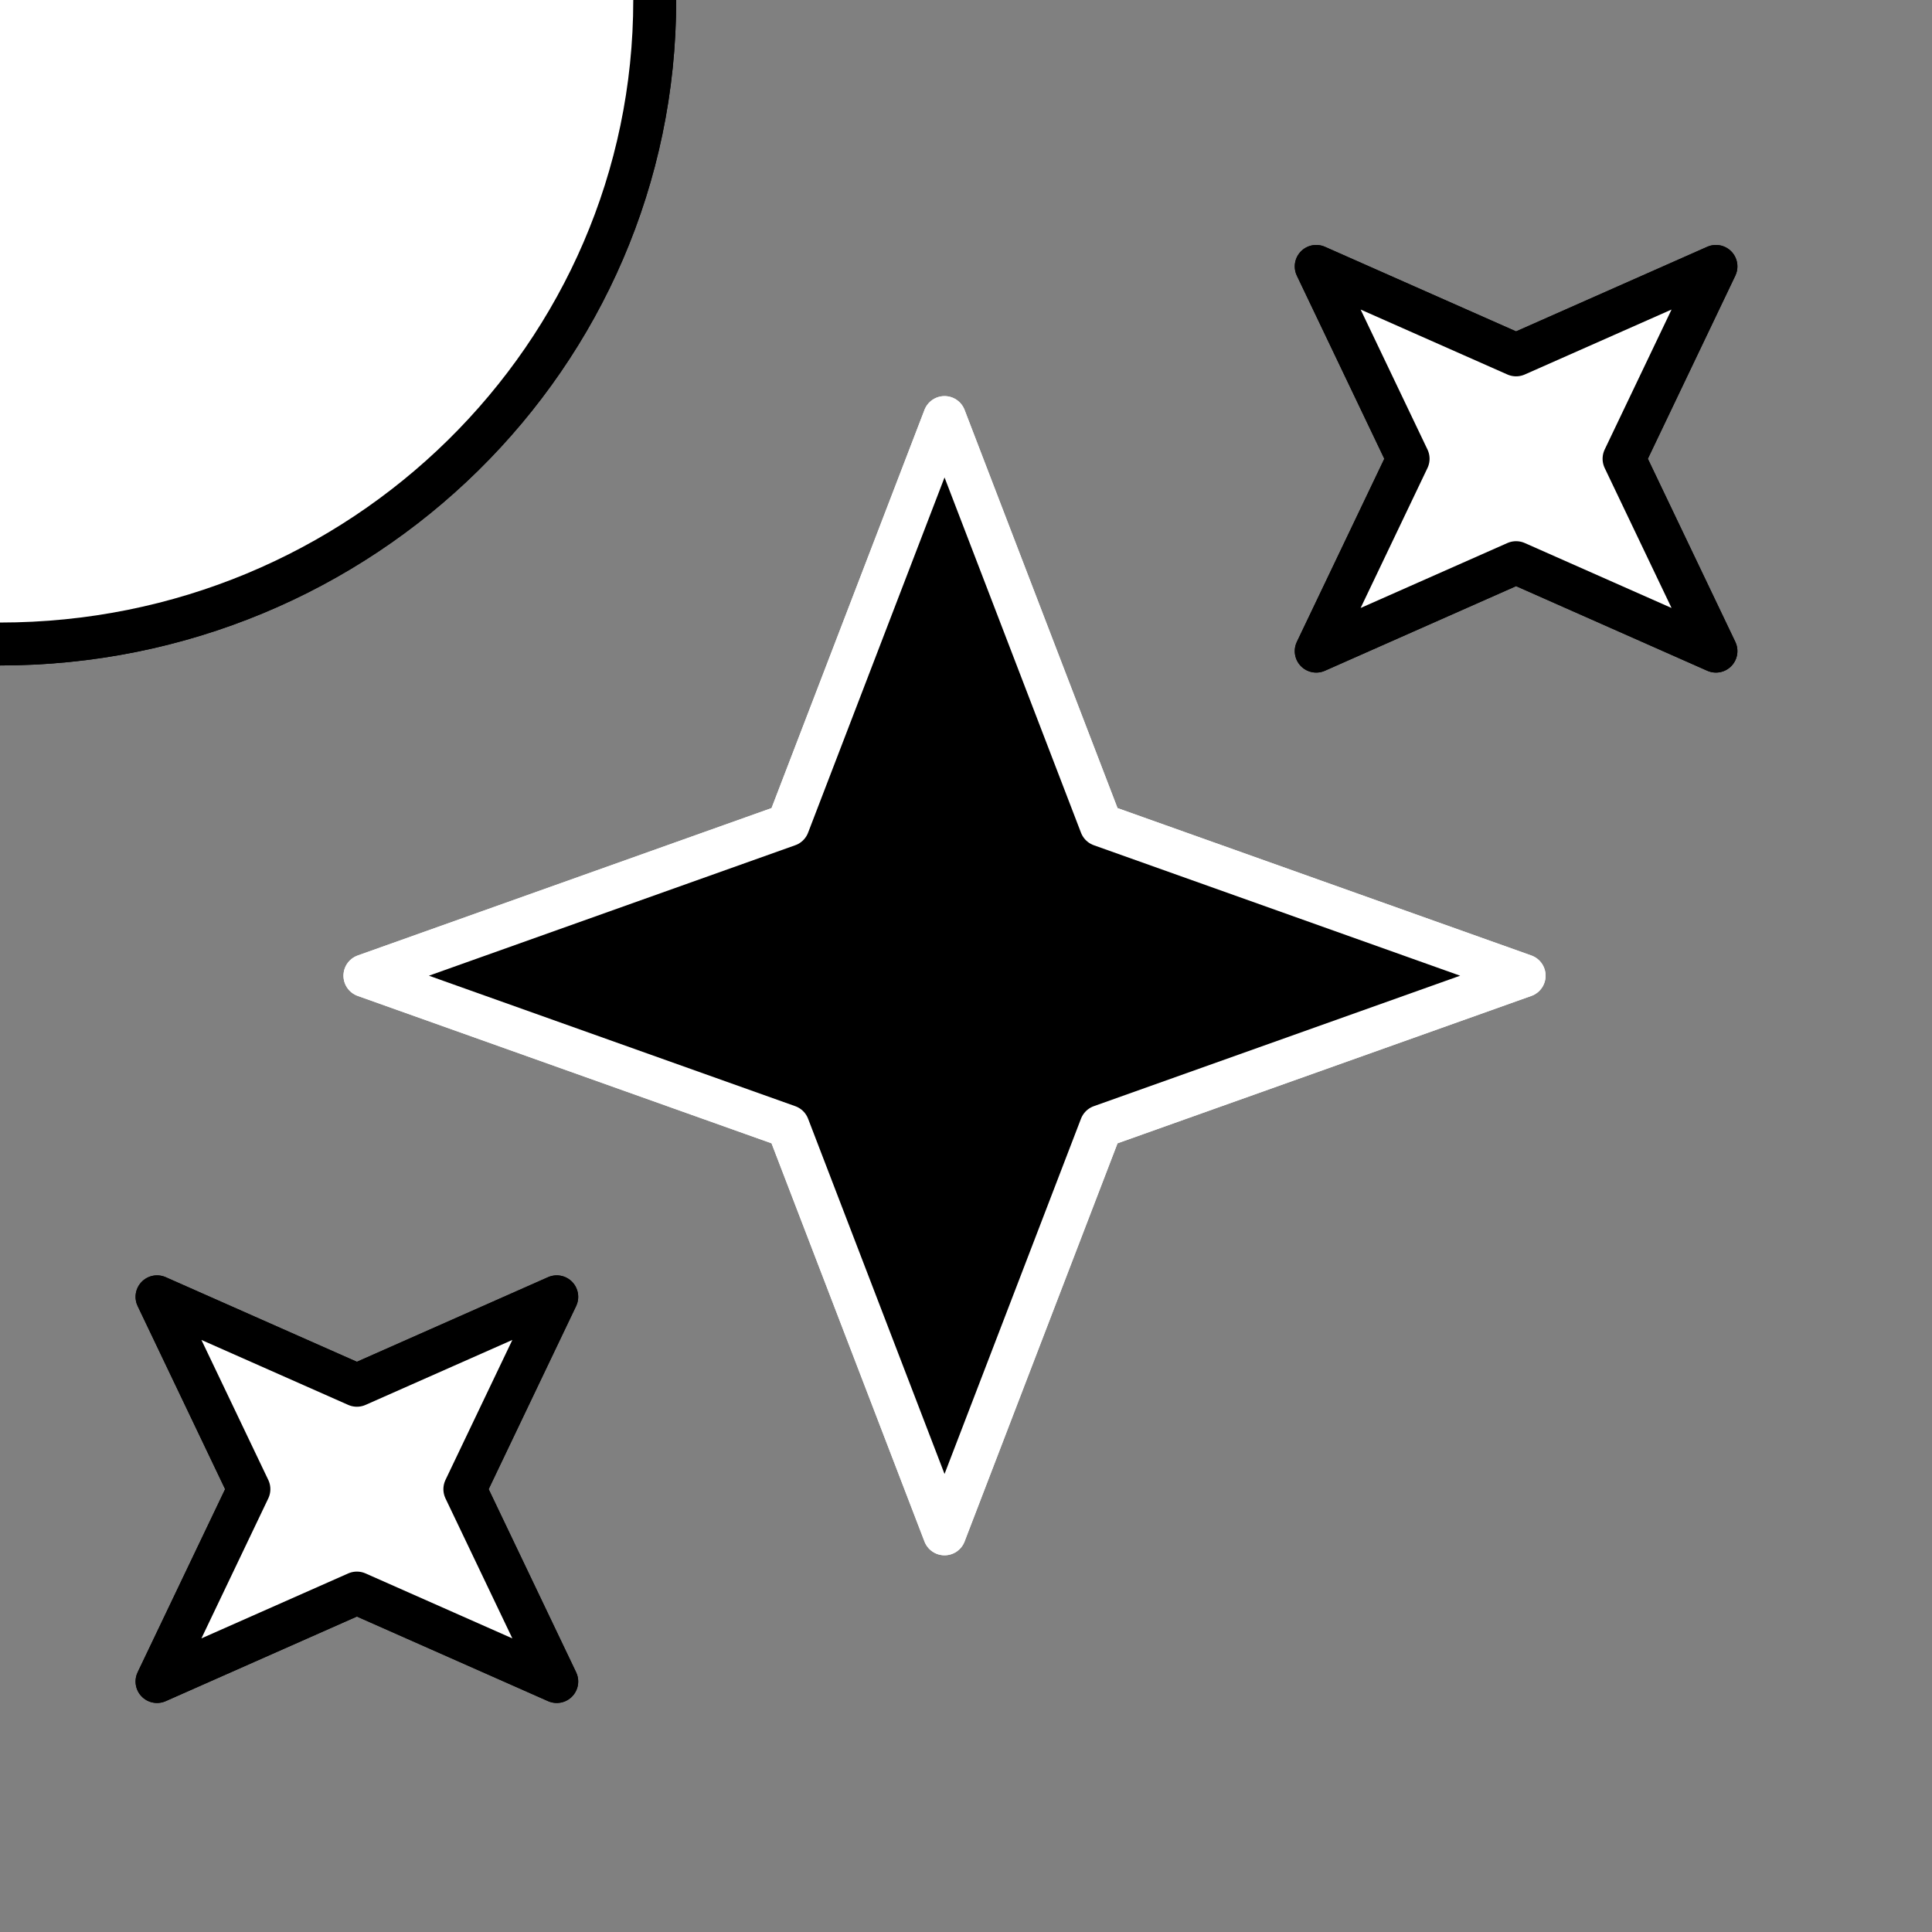 <svg xmlns="http://www.w3.org/2000/svg" xmlns:xlink="http://www.w3.org/1999/xlink" preserveAspectRatio="xMidYMid meet" width="90" height="90" viewBox="0 0 90 90" style="width:100%;height:100%"><rect x="0" y="0" width="90" height="90" fill="#808080" stroke="none"/><defs><animate repeatCount="indefinite" dur="20s" begin="0s" xlink:href="#_R_G_L_1_G_D_0_P_0" fill="freeze" attributeName="opacity" from="0" to="1" keyTimes="0;0;1" values="0;1;1" keySplines="0.333 0 0.667 1;0 0 0 0" calcMode="spline"/><animateMotion repeatCount="indefinite" dur="20s" begin="0s" xlink:href="#_R_G_L_1_G_D_0_P_0_G_0_T_0" fill="freeze" keyTimes="0;0;1" path="M43.5 45.45 C44.17,45.45 46.83,45.45 47.5,45.45 C47.5,45.45 47.5,45.45 47.5,45.45 " keyPoints="0;1;1" keySplines="0.333 0 0.667 1;0 0 0 0" calcMode="spline"/><animate repeatCount="indefinite" dur="20s" begin="0s" xlink:href="#_R_G_L_1_G_D_1_P_0" fill="freeze" attributeName="opacity" from="0" to="1" keyTimes="0;0;1" values="0;1;1" keySplines="0.333 0 0.667 1;0 0 0 0" calcMode="spline"/><animateMotion repeatCount="indefinite" dur="20s" begin="0s" xlink:href="#_R_G_L_1_G_D_1_P_0_G_0_T_0" fill="freeze" keyTimes="0;0;1" path="M43.5 55.45 C43.5,53.79 43.5,47.12 43.5,45.45 C43.5,45.45 43.5,45.45 43.5,45.45 " keyPoints="0;1;1" keySplines="0.333 0 0.667 1;0 0 0 0" calcMode="spline"/><animate repeatCount="indefinite" dur="20s" begin="0s" xlink:href="#_R_G_L_1_G_D_2_P_0" fill="freeze" attributeName="opacity" from="0" to="1" keyTimes="0;0;1" values="0;1;1" keySplines="0.333 0 0.667 1;0 0 0 0" calcMode="spline"/><animateMotion repeatCount="indefinite" dur="20s" begin="0s" xlink:href="#_R_G_L_1_G_D_2_P_0_G_0_T_0" fill="freeze" keyTimes="0;0;1" path="M43.5 55.45 C43.5,53.79 43.5,47.12 43.5,45.45 C43.5,45.45 43.5,45.45 43.5,45.45 " keyPoints="0;1;1" keySplines="0.333 0 0.667 1;0 0 0 0" calcMode="spline"/><animate repeatCount="indefinite" dur="20s" begin="0s" xlink:href="#_R_G_L_1_G_D_3_P_0" fill="freeze" attributeName="opacity" from="0" to="1" keyTimes="0;0;1" values="0;1;1" keySplines="0.167 0.167 0.833 0.833;0 0 0 0" calcMode="spline"/><animateTransform repeatCount="indefinite" dur="20s" begin="0s" xlink:href="#_R_G_L_1_G_D_3_P_0_G_0_T_0" fill="freeze" attributeName="transform" from="-44" to="0" type="rotate" additive="sum" keyTimes="0;0;1" values="-44;0;0" keySplines="0.167 0.167 0.833 0.833;0 0 0 0" calcMode="spline"/><animate repeatCount="indefinite" dur="20s" begin="0s" xlink:href="#_R_G_L_1_G_D_4_P_0" fill="freeze" attributeName="opacity" from="0" to="1" keyTimes="0;0;1" values="0;1;1" keySplines="0.167 0.167 0.833 0.833;0 0 0 0" calcMode="spline"/><animateTransform repeatCount="indefinite" dur="20s" begin="0s" xlink:href="#_R_G_L_1_G_D_4_P_0_G_0_T_0" fill="freeze" attributeName="transform" from="-44" to="0" type="rotate" additive="sum" keyTimes="0;0;1" values="-44;0;0" keySplines="0.167 0.167 0.833 0.833;0 0 0 0" calcMode="spline"/><animate repeatCount="indefinite" dur="20s" begin="0s" xlink:href="#_R_G_L_1_G_D_5_P_0" fill="freeze" attributeName="opacity" from="0" to="1" keyTimes="0;0;1" values="0;1;1" keySplines="0.167 0.167 0.833 0.833;0 0 0 0" calcMode="spline"/><animateTransform repeatCount="indefinite" dur="20s" begin="0s" xlink:href="#_R_G_L_1_G_D_5_P_0_G_0_T_0" fill="freeze" attributeName="transform" from="0.3 0.3" to="1 1" type="scale" additive="sum" keyTimes="0;0;1" values="0.3 0.3;1 1;1 1" keySplines="0.167 0.167 0.833 0.833;0 0 0 0" calcMode="spline"/><animate repeatCount="indefinite" dur="20s" begin="0s" xlink:href="#_R_G_L_1_G_D_6_P_0" fill="freeze" attributeName="opacity" from="0" to="1" keyTimes="0;0;1" values="0;1;1" keySplines="0.167 0.167 0.833 0.833;0 0 0 0" calcMode="spline"/><animateTransform repeatCount="indefinite" dur="20s" begin="0s" xlink:href="#_R_G_L_1_G_D_6_P_0_G_0_T_0" fill="freeze" attributeName="transform" from="0.3 0.3" to="1 1" type="scale" additive="sum" keyTimes="0;0;1" values="0.3 0.3;1 1;1 1" keySplines="0.167 0.167 0.833 0.833;0 0 0 0" calcMode="spline"/><animate repeatCount="indefinite" dur="20s" begin="0s" xlink:href="#_R_G_L_1_G_D_7_P_0" fill="freeze" attributeName="opacity" from="0" to="1" keyTimes="0;0;1" values="0;1;1" keySplines="0.167 0.167 0.833 0.833;0 0 0 0" calcMode="spline"/><animateTransform repeatCount="indefinite" dur="20s" begin="0s" xlink:href="#_R_G_L_1_G_D_7_P_0_G_0_T_0" fill="freeze" attributeName="transform" from="0.3 0.3" to="1 1" type="scale" additive="sum" keyTimes="0;0;1" values="0.3 0.3;1 1;1 1" keySplines="0.167 0.167 0.833 0.833;0 0 0 0" calcMode="spline"/><animate repeatCount="indefinite" dur="20s" begin="0s" xlink:href="#_R_G_L_1_G_D_8_P_0" fill="freeze" attributeName="opacity" from="0" to="1" keyTimes="0;0;1" values="0;1;1" keySplines="0.167 0.167 0.833 0.833;0 0 0 0" calcMode="spline"/><animateTransform repeatCount="indefinite" dur="20s" begin="0s" xlink:href="#_R_G_L_1_G_D_8_P_0_G_0_T_0" fill="freeze" attributeName="transform" from="0.3 0.3" to="1 1" type="scale" additive="sum" keyTimes="0;0;1" values="0.3 0.3;1 1;1 1" keySplines="0.167 0.167 0.833 0.833;0 0 0 0" calcMode="spline"/><animate repeatCount="indefinite" dur="20s" begin="0s" xlink:href="#_R_G_L_1_G_M" fill="freeze" attributeName="opacity" from="1" to="0" keyTimes="0;0.15;0.15;1" values="1;1;0;0" keySplines="0 0 0 0;0 0 0 0;0 0 0 0" calcMode="spline"/><animate repeatCount="indefinite" dur="20s" begin="0s" xlink:href="#_R_G_L_0_G_D_0_P_0" fill="freeze" attributeName="opacity" from="0" to="1" keyTimes="0;0.17;0.19;1" values="0;0;1;1" keySplines="0.333 0 0.667 1;0.333 0 0.667 1;0 0 0 0" calcMode="spline"/><animateMotion repeatCount="indefinite" dur="20s" begin="0s" xlink:href="#_R_G_L_0_G_D_0_P_0_G_0_T_0" fill="freeze" keyTimes="0;0.17;0.19;1" path="M43.5 45.45 C43.5,45.45 43.5,45.45 43.5,45.45 C44.17,45.45 46.83,45.45 47.5,45.45 C47.5,45.45 47.5,45.45 47.5,45.45 " keyPoints="0;0;1;1" keySplines="0.333 0 0.667 1;0.333 0 0.667 1;0 0 0 0" calcMode="spline"/><animate repeatCount="indefinite" dur="20s" begin="0s" xlink:href="#_R_G_L_0_G_D_1_P_0" fill="freeze" attributeName="opacity" from="0" to="1" keyTimes="0;0.15;0.17;1" values="0;0;1;1" keySplines="0.333 0 0.667 1;0.333 0 0.667 1;0 0 0 0" calcMode="spline"/><animateMotion repeatCount="indefinite" dur="20s" begin="0s" xlink:href="#_R_G_L_0_G_D_1_P_0_G_0_T_0" fill="freeze" keyTimes="0;0.15;0.17;1" path="M43.5 55.45 C43.5,55.45 43.5,55.45 43.5,55.45 C43.5,53.79 43.5,47.12 43.5,45.45 C43.5,45.45 43.5,45.45 43.5,45.45 " keyPoints="0;0;1;1" keySplines="0.333 0 0.667 1;0.333 0 0.667 1;0 0 0 0" calcMode="spline"/><animate repeatCount="indefinite" dur="20s" begin="0s" xlink:href="#_R_G_L_0_G_D_2_P_0" fill="freeze" attributeName="opacity" from="0" to="1" keyTimes="0;0.15;0.17;1" values="0;0;1;1" keySplines="0.333 0 0.667 1;0.333 0 0.667 1;0 0 0 0" calcMode="spline"/><animateMotion repeatCount="indefinite" dur="20s" begin="0s" xlink:href="#_R_G_L_0_G_D_2_P_0_G_0_T_0" fill="freeze" keyTimes="0;0.15;0.17;1" path="M43.5 55.45 C43.5,55.45 43.5,55.45 43.5,55.45 C43.5,53.79 43.5,47.12 43.5,45.45 C43.5,45.45 43.5,45.45 43.5,45.45 " keyPoints="0;0;1;1" keySplines="0.333 0 0.667 1;0.333 0 0.667 1;0 0 0 0" calcMode="spline"/><animate repeatCount="indefinite" dur="20s" begin="0s" xlink:href="#_R_G_L_0_G_D_3_P_0" fill="freeze" attributeName="opacity" from="0" to="1" keyTimes="0;0.164;0.178;1" values="0;0;1;1" keySplines="0.167 0.167 0.833 0.833;0.167 0.167 0.833 0.833;0 0 0 0" calcMode="spline"/><animateTransform repeatCount="indefinite" dur="20s" begin="0s" xlink:href="#_R_G_L_0_G_D_3_P_0_G_0_T_0" fill="freeze" attributeName="transform" from="-44" to="0" type="rotate" additive="sum" keyTimes="0;0.164;0.178;1" values="-44;-44;0;0" keySplines="0.167 0.167 0.833 0.833;0.167 0.167 0.833 0.833;0 0 0 0" calcMode="spline"/><animate repeatCount="indefinite" dur="20s" begin="0s" xlink:href="#_R_G_L_0_G_D_4_P_0" fill="freeze" attributeName="opacity" from="0" to="1" keyTimes="0;0.164;0.178;1" values="0;0;1;1" keySplines="0.167 0.167 0.833 0.833;0.167 0.167 0.833 0.833;0 0 0 0" calcMode="spline"/><animateTransform repeatCount="indefinite" dur="20s" begin="0s" xlink:href="#_R_G_L_0_G_D_4_P_0_G_0_T_0" fill="freeze" attributeName="transform" from="-44" to="0" type="rotate" additive="sum" keyTimes="0;0.164;0.178;1" values="-44;-44;0;0" keySplines="0.167 0.167 0.833 0.833;0.167 0.167 0.833 0.833;0 0 0 0" calcMode="spline"/><animate repeatCount="indefinite" dur="20s" begin="0s" xlink:href="#_R_G_L_0_G_D_5_P_0" fill="freeze" attributeName="opacity" from="0" to="1" keyTimes="0;0.166;0.178;1" values="0;0;1;1" keySplines="0.167 0.167 0.833 0.833;0.167 0.167 0.833 0.833;0 0 0 0" calcMode="spline"/><animateTransform repeatCount="indefinite" dur="20s" begin="0s" xlink:href="#_R_G_L_0_G_D_5_P_0_G_0_T_0" fill="freeze" attributeName="transform" from="0.3 0.3" to="1 1" type="scale" additive="sum" keyTimes="0;0.166;0.178;1" values="0.3 0.3;0.3 0.3;1 1;1 1" keySplines="0.167 0.167 0.833 0.833;0.167 0.167 0.833 0.833;0 0 0 0" calcMode="spline"/><animate repeatCount="indefinite" dur="20s" begin="0s" xlink:href="#_R_G_L_0_G_D_6_P_0" fill="freeze" attributeName="opacity" from="0" to="1" keyTimes="0;0.166;0.178;1" values="0;0;1;1" keySplines="0.167 0.167 0.833 0.833;0.167 0.167 0.833 0.833;0 0 0 0" calcMode="spline"/><animateTransform repeatCount="indefinite" dur="20s" begin="0s" xlink:href="#_R_G_L_0_G_D_6_P_0_G_0_T_0" fill="freeze" attributeName="transform" from="0.3 0.3" to="1 1" type="scale" additive="sum" keyTimes="0;0.166;0.178;1" values="0.3 0.3;0.3 0.3;1 1;1 1" keySplines="0.167 0.167 0.833 0.833;0.167 0.167 0.833 0.833;0 0 0 0" calcMode="spline"/><animate repeatCount="indefinite" dur="20s" begin="0s" xlink:href="#_R_G_L_0_G_D_7_P_0" fill="freeze" attributeName="opacity" from="0" to="1" keyTimes="0;0.176;0.188;1" values="0;0;1;1" keySplines="0.167 0.167 0.833 0.833;0.167 0.167 0.833 0.833;0 0 0 0" calcMode="spline"/><animateTransform repeatCount="indefinite" dur="20s" begin="0s" xlink:href="#_R_G_L_0_G_D_7_P_0_G_0_T_0" fill="freeze" attributeName="transform" from="0.3 0.3" to="1 1" type="scale" additive="sum" keyTimes="0;0.176;0.188;1" values="0.3 0.3;0.3 0.3;1 1;1 1" keySplines="0.167 0.167 0.833 0.833;0.167 0.167 0.833 0.833;0 0 0 0" calcMode="spline"/><animate repeatCount="indefinite" dur="20s" begin="0s" xlink:href="#_R_G_L_0_G_D_8_P_0" fill="freeze" attributeName="opacity" from="0" to="1" keyTimes="0;0.176;0.188;1" values="0;0;1;1" keySplines="0.167 0.167 0.833 0.833;0.167 0.167 0.833 0.833;0 0 0 0" calcMode="spline"/><animateTransform repeatCount="indefinite" dur="20s" begin="0s" xlink:href="#_R_G_L_0_G_D_8_P_0_G_0_T_0" fill="freeze" attributeName="transform" from="0.3 0.3" to="1 1" type="scale" additive="sum" keyTimes="0;0.176;0.188;1" values="0.3 0.3;0.3 0.3;1 1;1 1" keySplines="0.167 0.167 0.833 0.833;0.167 0.167 0.833 0.833;0 0 0 0" calcMode="spline"/><animate repeatCount="indefinite" dur="20s" begin="0s" xlink:href="#_R_G_L_0_G_M" fill="freeze" attributeName="opacity" from="0" to="1" keyTimes="0;0.15;0.15;1" values="0;0;1;1" keySplines="0 0 0 0;0 0 0 0;0 0 0 0" calcMode="spline"/><animate attributeType="XML" attributeName="opacity" dur="20s" from="0" to="1" xlink:href="#time_group"/></defs><g id="_R_G"><g id="_R_G_L_1_G_M"><g id="_R_G_L_1_G"><g id="_R_G_L_1_G_D_0_P_0_G_0_T_0"><path id="_R_G_L_1_G_D_0_P_0" fill="#000000" fill-opacity="1" fill-rule="nonzero" d=" M0 30 C16.85,30 30.5,16.57 30.5,0 C30.5,-16.57 16.85,-30 0,-30 C-16.84,-30 -30.5,-16.57 -30.5,0 C-30.5,16.57 -16.84,30 0,30z "/></g><g id="_R_G_L_1_G_D_1_P_0_G_0_T_0"><path id="_R_G_L_1_G_D_1_P_0" fill="#ffffff" fill-opacity="1" fill-rule="nonzero" d=" M0 30 C16.85,30 30.5,16.57 30.5,0 C30.5,-16.57 16.85,-30 0,-30 C-16.84,-30 -30.5,-16.57 -30.5,0 C-30.5,16.57 -16.84,30 0,30z "/></g><g id="_R_G_L_1_G_D_2_P_0_G_0_T_0"><path id="_R_G_L_1_G_D_2_P_0" stroke="#000000" stroke-linecap="round" stroke-linejoin="round" fill="none" stroke-width="2" stroke-opacity="1" d=" M0 30 C16.85,30 30.5,16.57 30.5,0 C30.5,-16.57 16.85,-30 0,-30 C-16.84,-30 -30.5,-16.57 -30.5,0 C-30.5,16.57 -16.84,30 0,30z "/></g><g id="_R_G_L_1_G_D_3_P_0_G_0_T_0" transform=" translate(44, 45.452)"><path id="_R_G_L_1_G_D_3_P_0" fill="#000000" fill-opacity="1" fill-rule="nonzero" d=" M0 -26 C0,-26 7.29,-7.02 7.29,-7.02 C7.29,-7.02 27,0 27,0 C27,0 7.29,7.02 7.29,7.02 C7.29,7.02 0,26 0,26 C0,26 -7.29,7.02 -7.29,7.02 C-7.29,7.02 -27,0 -27,0 C-27,0 -7.29,-7.02 -7.29,-7.02 C-7.29,-7.02 0,-26 0,-26z "/></g><g id="_R_G_L_1_G_D_4_P_0_G_0_T_0" transform=" translate(44, 45.452)"><path id="_R_G_L_1_G_D_4_P_0" stroke="#ffffff" stroke-linecap="round" stroke-linejoin="round" fill="none" stroke-width="2" stroke-opacity="1" d=" M0 -26 C0,-26 7.29,-7.02 7.29,-7.02 C7.29,-7.02 27,0 27,0 C27,0 7.29,7.02 7.29,7.02 C7.29,7.02 0,26 0,26 C0,26 -7.29,7.02 -7.29,7.02 C-7.29,7.02 -27,0 -27,0 C-27,0 -7.29,-7.02 -7.29,-7.02 C-7.29,-7.02 0,-26 0,-26z "/></g><g id="_R_G_L_1_G_D_5_P_0_G_0_T_0" transform=" translate(70.625, 21.371)"><path id="_R_G_L_1_G_D_5_P_0" fill="#ffffff" fill-opacity="1" fill-rule="nonzero" d=" M9.31 -8.96 C9.31,-8.96 5.03,0 5.03,0 C5.03,0 9.31,8.96 9.31,8.96 C9.31,8.96 0,4.84 0,4.84 C0,4.84 -9.31,8.96 -9.31,8.96 C-9.31,8.96 -5.03,0 -5.03,0 C-5.03,0 -9.31,-8.96 -9.31,-8.96 C-9.31,-8.96 0,-4.84 0,-4.84 C0,-4.84 9.31,-8.96 9.31,-8.96z "/></g><g id="_R_G_L_1_G_D_6_P_0_G_0_T_0" transform=" translate(70.625, 21.371)"><path id="_R_G_L_1_G_D_6_P_0" stroke="#000000" stroke-linecap="round" stroke-linejoin="round" fill="none" stroke-width="2" stroke-opacity="1" d=" M9.31 -8.96 C9.31,-8.96 5.03,0 5.03,0 C5.03,0 9.31,8.96 9.31,8.96 C9.31,8.96 0,4.84 0,4.84 C0,4.84 -9.31,8.96 -9.31,8.96 C-9.31,8.96 -5.03,0 -5.03,0 C-5.03,0 -9.31,-8.96 -9.31,-8.96 C-9.31,-8.96 0,-4.84 0,-4.84 C0,-4.84 9.31,-8.96 9.31,-8.96z "/></g><g id="_R_G_L_1_G_D_7_P_0_G_0_T_0" transform=" translate(16.625, 69.371)"><path id="_R_G_L_1_G_D_7_P_0" fill="#ffffff" fill-opacity="1" fill-rule="nonzero" d=" M-9.31 -8.96 C-9.31,-8.96 0,-4.84 0,-4.84 C0,-4.84 9.31,-8.96 9.31,-8.96 C9.31,-8.96 5.03,0 5.03,0 C5.03,0 9.31,8.96 9.31,8.96 C9.31,8.96 0,4.84 0,4.84 C0,4.84 -9.31,8.96 -9.31,8.96 C-9.31,8.96 -5.03,0 -5.03,0 C-5.03,0 -9.31,-8.96 -9.31,-8.96z "/></g><g id="_R_G_L_1_G_D_8_P_0_G_0_T_0" transform=" translate(16.625, 69.371)"><path id="_R_G_L_1_G_D_8_P_0" stroke="#000000" stroke-linecap="round" stroke-linejoin="round" fill="none" stroke-width="2" stroke-opacity="1" d=" M-9.31 -8.96 C-9.31,-8.96 0,-4.84 0,-4.84 C0,-4.84 9.31,-8.96 9.31,-8.96 C9.31,-8.96 5.03,0 5.03,0 C5.03,0 9.31,8.96 9.31,8.96 C9.31,8.96 0,4.84 0,4.84 C0,4.84 -9.31,8.96 -9.31,8.96 C-9.31,8.96 -5.03,0 -5.03,0 C-5.03,0 -9.31,-8.96 -9.31,-8.96z "/></g></g></g><g id="_R_G_L_0_G_M"><g id="_R_G_L_0_G"><g id="_R_G_L_0_G_D_0_P_0_G_0_T_0"><path id="_R_G_L_0_G_D_0_P_0" fill="#000000" fill-opacity="1" fill-rule="nonzero" d=" M0 30 C16.85,30 30.5,16.57 30.5,0 C30.5,-16.57 16.85,-30 0,-30 C-16.84,-30 -30.5,-16.57 -30.5,0 C-30.5,16.57 -16.84,30 0,30z "/></g><g id="_R_G_L_0_G_D_1_P_0_G_0_T_0"><path id="_R_G_L_0_G_D_1_P_0" fill="#ffffff" fill-opacity="1" fill-rule="nonzero" d=" M0 30 C16.85,30 30.5,16.57 30.5,0 C30.5,-16.57 16.85,-30 0,-30 C-16.84,-30 -30.5,-16.57 -30.5,0 C-30.5,16.57 -16.84,30 0,30z "/></g><g id="_R_G_L_0_G_D_2_P_0_G_0_T_0"><path id="_R_G_L_0_G_D_2_P_0" stroke="#000000" stroke-linecap="round" stroke-linejoin="round" fill="none" stroke-width="2" stroke-opacity="1" d=" M0 30 C16.85,30 30.5,16.57 30.5,0 C30.5,-16.57 16.85,-30 0,-30 C-16.84,-30 -30.5,-16.57 -30.5,0 C-30.5,16.57 -16.84,30 0,30z "/></g><g id="_R_G_L_0_G_D_3_P_0_G_0_T_0" transform=" translate(44, 45.452)"><path id="_R_G_L_0_G_D_3_P_0" fill="#000000" fill-opacity="1" fill-rule="nonzero" d=" M0 -26 C0,-26 7.29,-7.02 7.29,-7.02 C7.29,-7.02 27,0 27,0 C27,0 7.29,7.02 7.29,7.02 C7.29,7.02 0,26 0,26 C0,26 -7.29,7.02 -7.29,7.02 C-7.29,7.02 -27,0 -27,0 C-27,0 -7.29,-7.02 -7.29,-7.02 C-7.29,-7.02 0,-26 0,-26z "/></g><g id="_R_G_L_0_G_D_4_P_0_G_0_T_0" transform=" translate(44, 45.452)"><path id="_R_G_L_0_G_D_4_P_0" stroke="#ffffff" stroke-linecap="round" stroke-linejoin="round" fill="none" stroke-width="2" stroke-opacity="1" d=" M0 -26 C0,-26 7.29,-7.02 7.29,-7.02 C7.29,-7.02 27,0 27,0 C27,0 7.29,7.02 7.29,7.02 C7.29,7.02 0,26 0,26 C0,26 -7.29,7.02 -7.29,7.02 C-7.29,7.02 -27,0 -27,0 C-27,0 -7.29,-7.02 -7.29,-7.02 C-7.29,-7.02 0,-26 0,-26z "/></g><g id="_R_G_L_0_G_D_5_P_0_G_0_T_0" transform=" translate(70.625, 21.371)"><path id="_R_G_L_0_G_D_5_P_0" fill="#ffffff" fill-opacity="1" fill-rule="nonzero" d=" M9.31 -8.96 C9.31,-8.96 5.03,0 5.03,0 C5.03,0 9.31,8.96 9.31,8.96 C9.31,8.96 0,4.84 0,4.84 C0,4.84 -9.31,8.96 -9.31,8.96 C-9.31,8.96 -5.03,0 -5.03,0 C-5.03,0 -9.31,-8.96 -9.31,-8.96 C-9.31,-8.96 0,-4.84 0,-4.84 C0,-4.84 9.31,-8.96 9.31,-8.96z "/></g><g id="_R_G_L_0_G_D_6_P_0_G_0_T_0" transform=" translate(70.625, 21.371)"><path id="_R_G_L_0_G_D_6_P_0" stroke="#000000" stroke-linecap="round" stroke-linejoin="round" fill="none" stroke-width="2" stroke-opacity="1" d=" M9.31 -8.96 C9.31,-8.96 5.03,0 5.03,0 C5.03,0 9.31,8.96 9.31,8.96 C9.31,8.96 0,4.84 0,4.84 C0,4.84 -9.31,8.96 -9.31,8.96 C-9.31,8.96 -5.03,0 -5.03,0 C-5.03,0 -9.31,-8.96 -9.31,-8.96 C-9.31,-8.96 0,-4.84 0,-4.84 C0,-4.84 9.31,-8.96 9.31,-8.96z "/></g><g id="_R_G_L_0_G_D_7_P_0_G_0_T_0" transform=" translate(16.625, 69.371)"><path id="_R_G_L_0_G_D_7_P_0" fill="#ffffff" fill-opacity="1" fill-rule="nonzero" d=" M-9.31 -8.96 C-9.31,-8.96 0,-4.84 0,-4.84 C0,-4.84 9.31,-8.96 9.31,-8.96 C9.31,-8.96 5.03,0 5.03,0 C5.03,0 9.31,8.96 9.31,8.96 C9.31,8.96 0,4.84 0,4.84 C0,4.84 -9.31,8.96 -9.31,8.96 C-9.31,8.96 -5.03,0 -5.03,0 C-5.03,0 -9.31,-8.96 -9.31,-8.96z "/></g><g id="_R_G_L_0_G_D_8_P_0_G_0_T_0" transform=" translate(16.625, 69.371)"><path id="_R_G_L_0_G_D_8_P_0" stroke="#000000" stroke-linecap="round" stroke-linejoin="round" fill="none" stroke-width="2" stroke-opacity="1" d=" M-9.31 -8.96 C-9.31,-8.96 0,-4.84 0,-4.84 C0,-4.84 9.31,-8.96 9.31,-8.96 C9.31,-8.96 5.03,0 5.03,0 C5.03,0 9.31,8.96 9.31,8.96 C9.31,8.96 0,4.84 0,4.84 C0,4.84 -9.31,8.96 -9.31,8.96 C-9.31,8.96 -5.03,0 -5.03,0 C-5.03,0 -9.31,-8.96 -9.31,-8.96z "/></g></g></g></g><g id="time_group"/></svg>